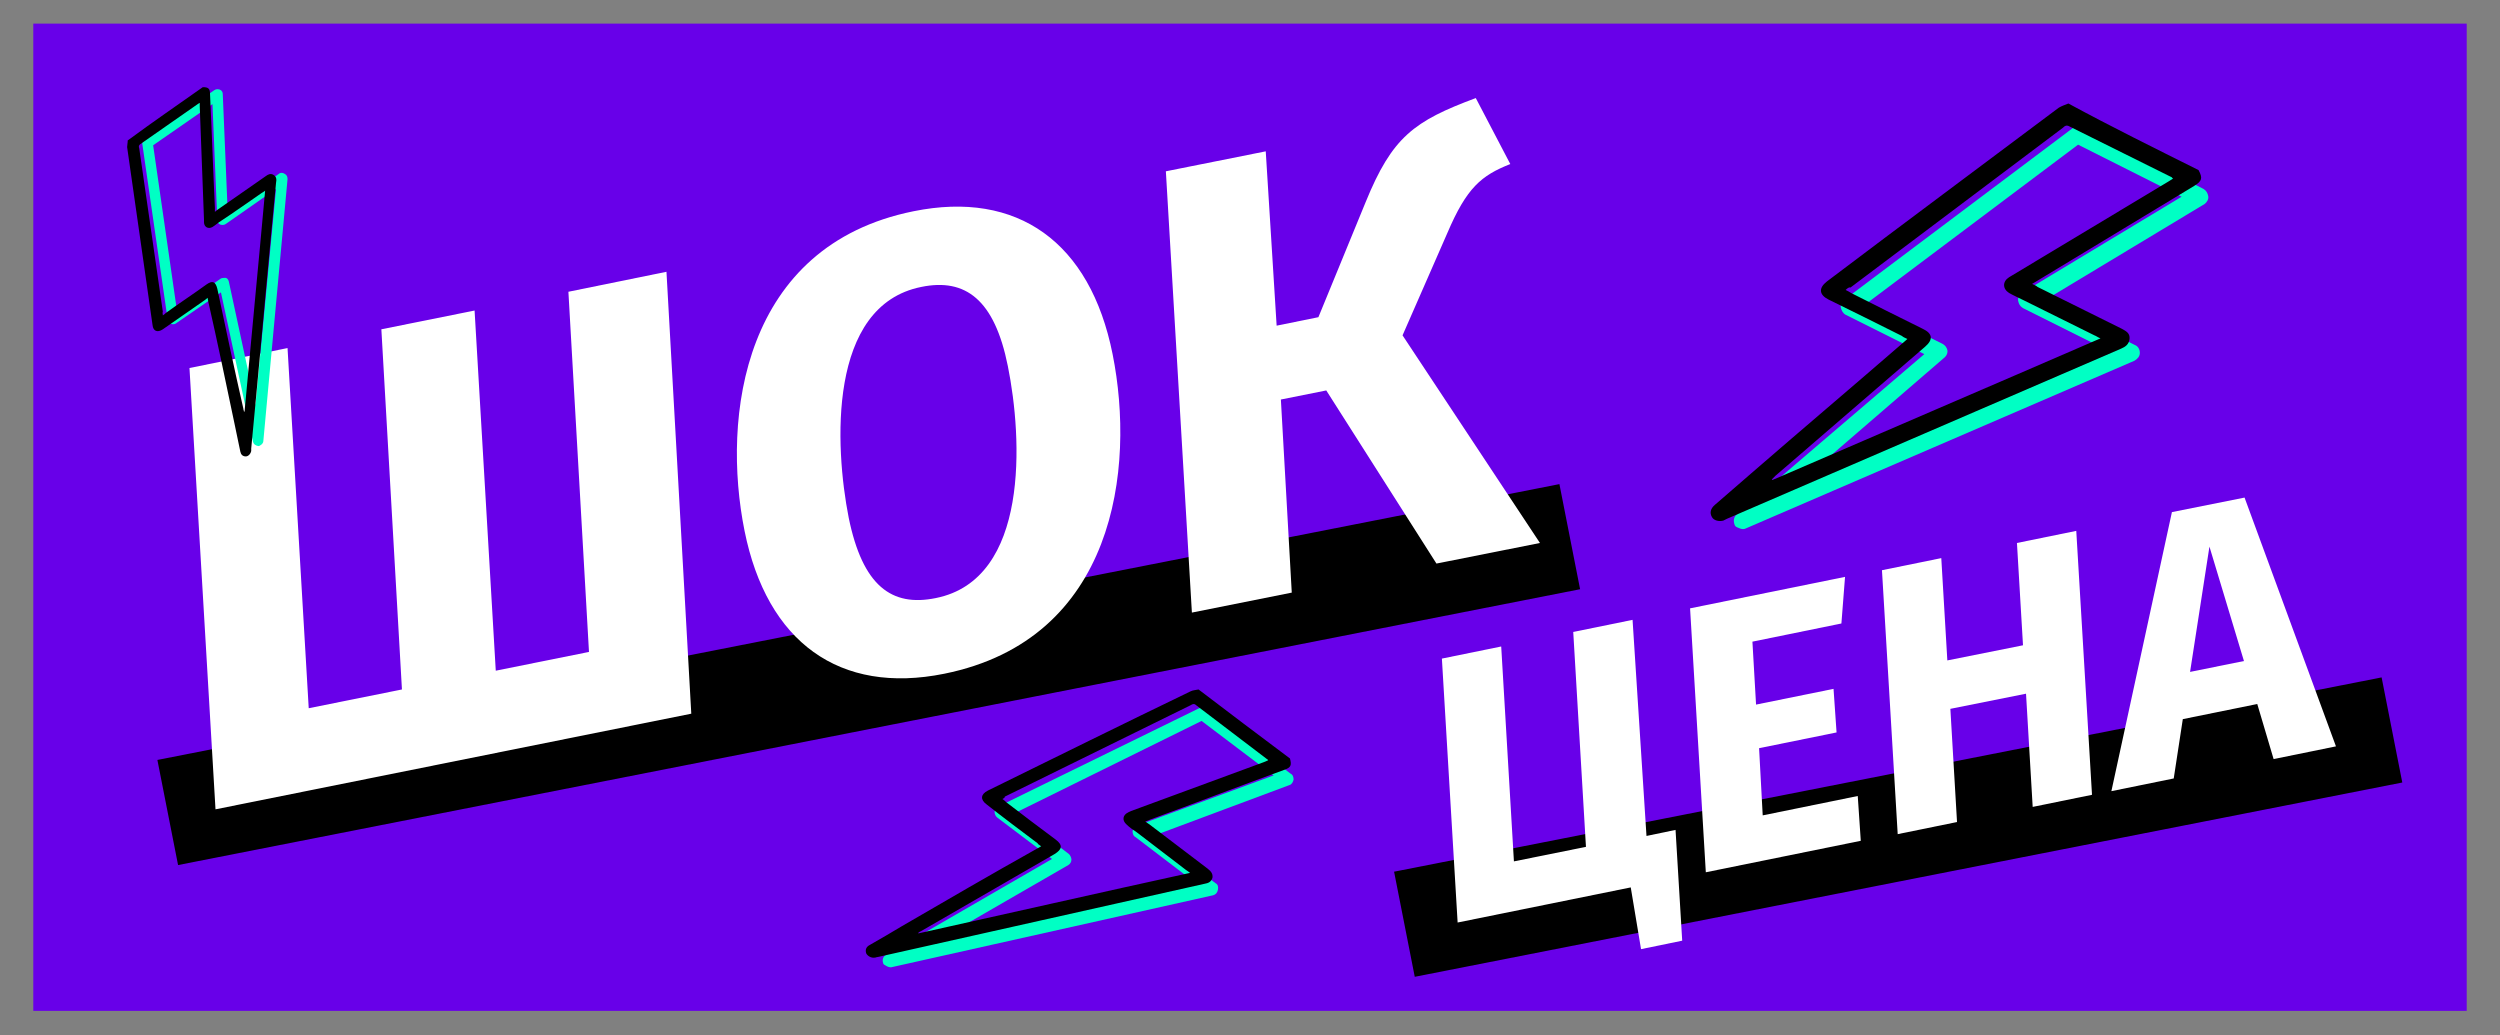 <?xml version="1.0" encoding="utf-8"?>
<!-- Generator: Adobe Illustrator 23.0.1, SVG Export Plug-In . SVG Version: 6.00 Build 0)  -->
<svg version="1.1" id="Слой_1" xmlns="http://www.w3.org/2000/svg" xmlns:xlink="http://www.w3.org/1999/xlink" x="0px" y="0px"
	 viewBox="0 0 413 171" style="enable-background:new 0 0 413 171;" xml:space="preserve">
<rect x="0" y="0" width="413" height="171" fill="#808080" stroke="none"/>
<style type="text/css">
	.st0{fill:#6800E9;}
	.st1{fill:#FFFFFF;}
	.st2{fill:#00FFC4;}
</style>
	<g>
	<rect x="5.5" y="3.9" class="st0" width="402" height="163.1"/>
		<rect x="230.5" y="127.8" transform="matrix(0.981 -0.193 0.193 0.981 -20.484 63.118)" width="166.3" height="17.7"/>
		<rect x="25.5" y="102.6" transform="matrix(0.981 -0.193 0.193 0.981 -18.817 29.814)" width="236.1" height="17.7"/>
		<g>
		<path class="st1" d="M114.2,117.9l-78.6,15.8l-4.3-72.9l16.2-3.3l3.5,59.5l15.4-3.1l-3.4-59.5l15.4-3.1l3.5,59.5l15.4-3.1
			l-3.4-59.5l16.2-3.3L114.2,117.9z"/>
			<path class="st1" d="M183.8,58.5c3.8,19,0.4,47.1-27.8,52.8c-17.3,3.5-29.3-5.2-33-23.6c-3.8-18.9-0.3-47.1,27.9-52.8
			C168.1,31.4,180.1,40,183.8,58.5z M140.2,85.5c2.3,11.3,7.1,14.8,14.4,13.3c15.5-3.1,14.3-26.4,11.9-38.3
			c-2.2-11-7-14.6-14.3-13.1C136.7,50.5,137.9,73.8,140.2,85.5z"/>
			<path class="st1" d="M249.5,27.1c-4.8,1.9-7.2,3.9-10.4,11.4l-7.4,16.9l22.7,34.3l-17.1,3.4l-18.2-28.6l-7.5,1.5l1.8,31.9
			l-16.5,3.3l-4.3-72.9l16.5-3.3l1.8,28.8l6.9-1.4l7.8-19c4.4-10.8,8-13.4,18.2-17.2L249.5,27.1z"/>
	</g>
		<g>
		<path class="st1" d="M272,138.1l4.8-1l1.1,18.3l-6.8,1.4l-1.7-10.2l-28.6,5.8l-2.6-43.6l9.8-2l2.1,35.5l11.9-2.4l-2.1-35.5l9.8-2
			L272,138.1z"/>
			<path class="st1" d="M304.2,103l-14.7,3l0.6,10.4l12.8-2.6l0.5,7.2l-12.8,2.6l0.6,11.1l15.7-3.2l0.5,7.4l-25.6,5.2l-2.6-43.6
			l25.6-5.2L304.2,103z"/>
			<path class="st1" d="M313.5,137.8l-2.6-43.6l9.8-2l1,16.9l12.5-2.5l-1-16.9l9.8-2l2.6,43.6l-9.8,2l-1.1-18.7l-12.5,2.5l1.1,18.7
			L313.5,137.8z"/>
			<path class="st1" d="M372.9,116.3l-12.3,2.5l-1.5,9.8l-10.3,2.1l10-46.1l12-2.4l15.1,41.1l-10.3,2.1L372.9,116.3z M370.7,109.2
			L365,90.3l-3.2,20.7L370.7,109.2z"/>
	</g>
		<g>
		<g>
			<path class="st2" d="M47,28.7c-0.3-0.2-0.7-0.2-0.9,0l-8.5,5.9l-0.8-19.1c0-0.3-0.2-0.6-0.5-0.7c-0.3-0.1-0.6-0.1-0.9,0.1
				l-11.5,8c-0.3,0.2-0.4,0.5-0.4,0.8l4.2,29.1c0,0.3,0.2,0.6,0.5,0.7c0.3,0.1,0.7,0.1,0.9-0.1l7.4-5.1L41.8,73
				c0.1,0.4,0.4,0.6,0.9,0.7c0.1,0,0.3-0.1,0.4-0.2c0.2-0.1,0.4-0.4,0.4-0.6l4-43.3C47.5,29.2,47.4,28.9,47,28.7z M42.2,66.9
				l-4.4-20.4c-0.1-0.3-0.2-0.5-0.5-0.6c-0.2,0-0.6,0-0.8,0.1l-7.3,5.1L25.3,24l9.8-6.8l0.8,19.2c0,0.3,0.2,0.6,0.5,0.7
				s0.6,0.1,0.9-0.1l8.3-5.8L42.2,66.9z"/>
		</g>
	</g>
		<path d="M33.5,14.4c0.9,0,1.2,0.2,1.2,1.2c0.3,6.2,0.5,12.5,0.8,18.7c0,0.2,0,0.4,0,0.7c0.2-0.2,0.4-0.3,0.5-0.4
		c2.6-1.8,5.3-3.7,7.9-5.5c0.4-0.3,0.8-0.5,1.3-0.2c0.5,0.3,0.5,0.8,0.4,1.3c-1.4,14.6-2.7,29.3-4.1,43.9c0,0.1,0,0.3,0,0.4
		c-0.1,0.5-0.5,0.9-0.9,0.9c-0.5,0-0.8-0.3-0.9-0.8c-0.3-1.6-0.7-3.2-1-4.8c-1.4-6.7-2.8-13.4-4.3-20c0-0.2-0.1-0.4-0.1-0.6
		c-0.2,0.2-0.4,0.3-0.5,0.4c-2.3,1.6-4.6,3.2-6.9,4.8c-0.9,0.6-1.6,0.3-1.7-0.7c-1.4-9.8-2.8-19.6-4.2-29.4c0-0.3,0.1-0.7,0.1-1.1
		C25.3,20.1,29.4,17.3,33.5,14.4z M26.9,52.1c0.2-0.1,0.4-0.3,0.5-0.4c2.2-1.6,4.5-3.1,6.7-4.7c1-0.7,1.5-0.5,1.8,0.7
		c1.4,6.6,2.8,13.2,4.3,19.8c0,0.2,0.1,0.3,0.1,0.5c0,0,0.1,0,0.1,0c1.1-12.1,2.3-24.3,3.4-36.5c-0.3,0.2-0.4,0.3-0.6,0.4
		c-2.2,1.5-4.4,3.1-6.7,4.6c-0.5,0.3-0.9,0.7-1.4,1c-0.7,0.4-1.4,0-1.4-0.8c0-0.1,0-0.2,0-0.4c-0.2-6.2-0.5-12.5-0.7-18.7
		c0-0.2,0-0.4,0-0.6c-0.1,0-0.1,0.1-0.2,0.1c-3.2,2.2-6.4,4.5-9.6,6.7c-0.3,0.2-0.3,0.4-0.2,0.7c1.3,9,2.6,18,3.9,27
		C26.8,51.7,26.9,51.8,26.9,52.1z"/>
		<g>
		<g>
			<path class="st2" d="M201.2,147c0.1-0.5,0-0.9-0.4-1.1l-10.3-7.8l22.5-8.4c0.4-0.1,0.6-0.5,0.7-0.9c0-0.4-0.1-0.8-0.5-1l-14-10.6
				c-0.3-0.3-0.7-0.3-1.1-0.2l-33.1,16.2c-0.4,0.1-0.6,0.5-0.7,0.9c0,0.4,0.2,0.8,0.5,1l9,6.8l-27.5,15.9c-0.4,0.2-0.6,0.8-0.4,1.3
				c0,0.2,0.2,0.3,0.4,0.4c0.3,0.2,0.6,0.3,0.9,0.3l53.2-11.9C200.8,147.8,201.1,147.5,201.2,147z M153.8,156l22.7-13.1
				c0.3-0.2,0.5-0.5,0.5-0.9c0-0.3-0.2-0.7-0.4-0.9l-8.9-6.8l30.8-15.2l11.9,9l-22.6,8.3c-0.4,0.1-0.6,0.5-0.7,0.9
				c0,0.4,0.1,0.8,0.5,1l10.1,7.7L153.8,156z"/>
		</g>
	</g>
		<path d="M213.1,125.3c0.3,1.1,0.2,1.5-1,1.9c-7.4,2.7-14.7,5.5-22.1,8.2c-0.2,0.1-0.4,0.2-0.8,0.3c0.3,0.2,0.5,0.4,0.7,0.5
		c3.2,2.4,6.4,4.9,9.6,7.3c0.5,0.4,0.9,0.8,0.8,1.5c-0.2,0.7-0.7,0.9-1.3,1c-18,4-36,8.1-54,12.1c-0.2,0-0.3,0.1-0.5,0.1
		c-0.6,0.1-1.2-0.3-1.4-0.7c-0.2-0.6,0-1.1,0.6-1.4c1.8-1,3.6-2.1,5.3-3.1c7.4-4.3,14.8-8.6,22.3-12.8c0.2-0.1,0.4-0.2,0.7-0.4
		c-0.3-0.2-0.5-0.3-0.6-0.5c-2.8-2.1-5.6-4.2-8.4-6.4c-1.1-0.8-1-1.7,0.2-2.3c11.2-5.5,22.3-11,33.5-16.4c0.4-0.2,0.9-0.2,1.3-0.3
		C203,117.7,208,121.5,213.1,125.3z M165.6,132c0.3,0.2,0.4,0.3,0.6,0.5c2.7,2.1,5.4,4.1,8.2,6.2c1.2,0.9,1.1,1.6-0.2,2.4
		c-7.3,4.2-14.7,8.5-22,12.7c-0.2,0.1-0.4,0.2-0.5,0.3c0,0,0,0.1,0,0.1c14.9-3.3,29.8-6.7,44.9-10c-0.3-0.2-0.5-0.4-0.7-0.5
		c-2.7-2.1-5.4-4.1-8.1-6.2c-0.6-0.4-1.2-0.8-1.7-1.3c-0.8-0.7-0.6-1.6,0.3-2c0.1-0.1,0.3-0.1,0.4-0.2c7.3-2.7,14.7-5.4,22-8.1
		c0.2-0.1,0.5-0.2,0.7-0.3c-0.1-0.1-0.1-0.2-0.2-0.2c-3.9-3-7.8-5.9-11.7-8.9c-0.3-0.3-0.6-0.2-0.9,0c-10.2,5-20.5,10.1-30.7,15.1
		C166,131.8,165.8,131.9,165.6,132z"/>
		<g>
		<g>
			<path class="st2" d="M353.5,58.3c0-0.6-0.3-1.1-0.8-1.3l-14.9-7.4l26.4-15.9c0.4-0.3,0.7-0.8,0.6-1.3c-0.1-0.5-0.3-0.9-0.8-1.2
				L343.9,21c-0.5-0.3-1-0.2-1.4,0.1l-37.8,28.4c-0.4,0.3-0.7,0.8-0.6,1.3c0.1,0.5,0.4,1,0.8,1.2l13,6.5L286.9,85
				c-0.5,0.4-0.6,1.1-0.3,1.8c0.1,0.2,0.3,0.3,0.6,0.4c0.4,0.2,0.8,0.3,1.2,0.1l64.2-27.7C353.1,59.3,353.5,58.9,353.5,58.3z
				 M295.8,81L321.3,59c0.3-0.3,0.5-0.7,0.4-1.2c-0.1-0.4-0.4-0.8-0.8-1l-12.9-6.4l35.3-26.5l17.1,8.6L334,48.4
				c-0.4,0.3-0.7,0.8-0.6,1.3s0.3,0.9,0.8,1.2l14.6,7.3L295.8,81z"/>
		</g>
	</g>
		<path d="M363.2,28.1c0.7,1.3,0.6,1.8-0.7,2.6c-8.6,5.2-17.2,10.4-25.8,15.6c-0.3,0.2-0.5,0.3-1,0.6c0.4,0.2,0.7,0.3,0.9,0.5
		c4.6,2.3,9.3,4.6,13.9,6.9c0.7,0.4,1.4,0.7,1.3,1.7c-0.1,0.9-0.7,1.3-1.4,1.6c-21.7,9.4-43.4,18.7-65.1,28.1
		c-0.2,0.1-0.4,0.2-0.6,0.3c-0.7,0.2-1.6,0-1.9-0.6c-0.4-0.7-0.2-1.4,0.5-2c2-1.7,4-3.5,6-5.2c8.3-7.2,16.7-14.3,25-21.5
		c0.2-0.2,0.5-0.4,0.8-0.7c-0.4-0.2-0.7-0.3-0.9-0.5c-4-2-8-4-12.1-6c-1.6-0.8-1.7-1.9-0.3-3c12.7-9.6,25.5-19.1,38.3-28.7
		c0.5-0.3,1.1-0.5,1.6-0.7C348.7,20.9,356,24.5,363.2,28.1z M304.9,47.9c0.4,0.2,0.6,0.3,0.9,0.5c3.9,2,7.8,3.9,11.8,5.9
		c1.7,0.8,1.8,1.8,0.4,3c-8.2,7.1-16.5,14.2-24.7,21.3c-0.2,0.2-0.4,0.4-0.6,0.6c0,0,0.1,0.1,0.1,0.1c18-7.8,36-15.5,54.2-23.4
		c-0.5-0.2-0.7-0.4-1-0.5c-3.9-1.9-7.8-3.9-11.7-5.8c-0.8-0.4-1.7-0.8-2.4-1.2c-1.1-0.7-1.1-1.9,0-2.6c0.2-0.1,0.3-0.2,0.5-0.3
		c8.6-5.2,17.2-10.3,25.8-15.5c0.3-0.2,0.5-0.3,0.8-0.5c-0.2-0.1-0.2-0.2-0.2-0.2c-5.6-2.8-11.3-5.6-16.9-8.4
		c-0.5-0.3-0.8-0.1-1.1,0.2c-11.7,8.8-23.4,17.6-35.1,26.4C305.5,47.4,305.2,47.6,304.9,47.9z"/>
</g>
</svg>
